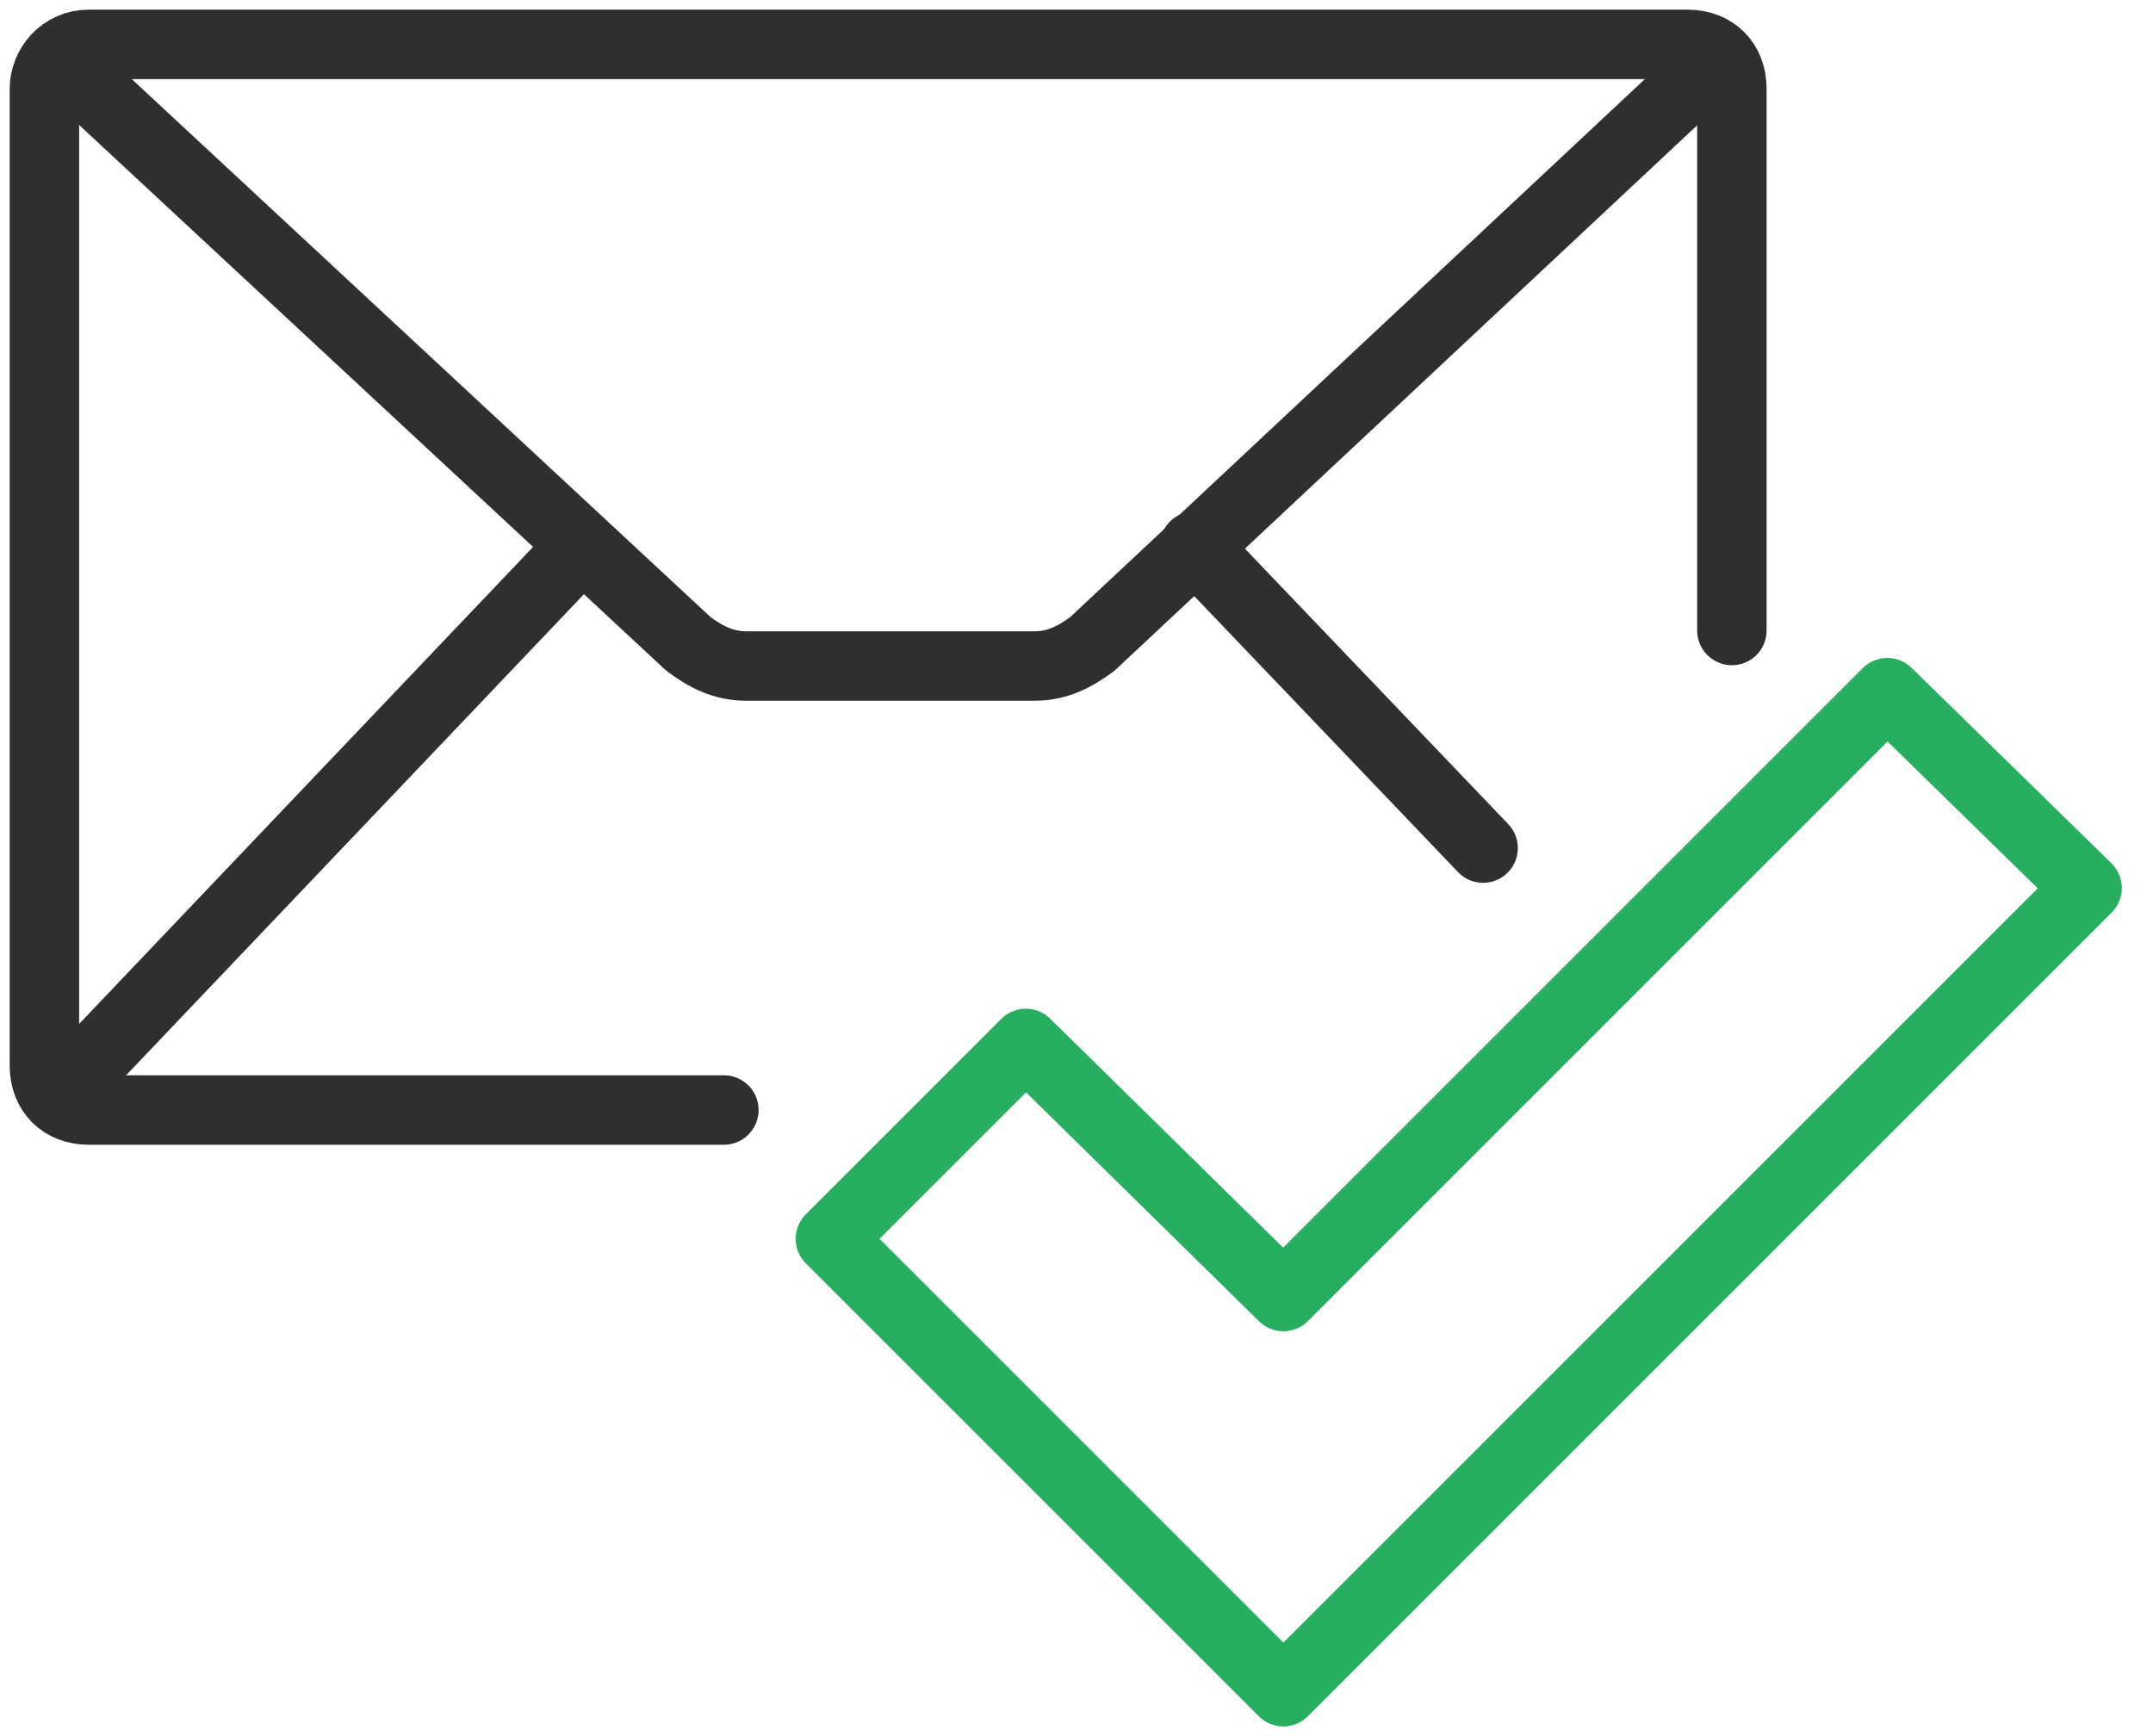 <svg width="62" height="50" viewBox="0 0 62 50" fill="none" xmlns="http://www.w3.org/2000/svg">
<path d="M60.102 25.575L54.348 19.949L36.957 37.34L29.54 30.051L23.913 35.678L36.957 48.721L60.102 25.575Z" stroke="#27AE60" stroke-width="2" stroke-miterlimit="10" stroke-linecap="round" stroke-linejoin="round"/>
<path d="M20.845 31.969H2.558C1.791 31.969 1.279 31.457 1.279 30.69V2.557C1.279 1.918 1.791 1.278 2.558 1.278H48.594C49.361 1.278 49.873 1.79 49.873 2.557V18.158" stroke="#2F2F2F" stroke-width="2" stroke-miterlimit="10" stroke-linecap="round" stroke-linejoin="round"/>
<path d="M49.489 1.662L31.459 18.542C30.947 18.925 30.436 19.181 29.796 19.181H21.484C20.845 19.181 20.333 18.925 19.822 18.542L1.663 1.662" stroke="#2F2F2F" stroke-width="2" stroke-miterlimit="10" stroke-linecap="round" stroke-linejoin="round"/>
<path d="M16.753 15.729L1.663 31.586" stroke="#2F2F2F" stroke-width="2" stroke-miterlimit="10" stroke-linecap="round" stroke-linejoin="round"/>
<path d="M34.398 15.729L42.709 24.425" stroke="#2F2F2F" stroke-width="2" stroke-miterlimit="10" stroke-linecap="round" stroke-linejoin="round"/>
</svg>

